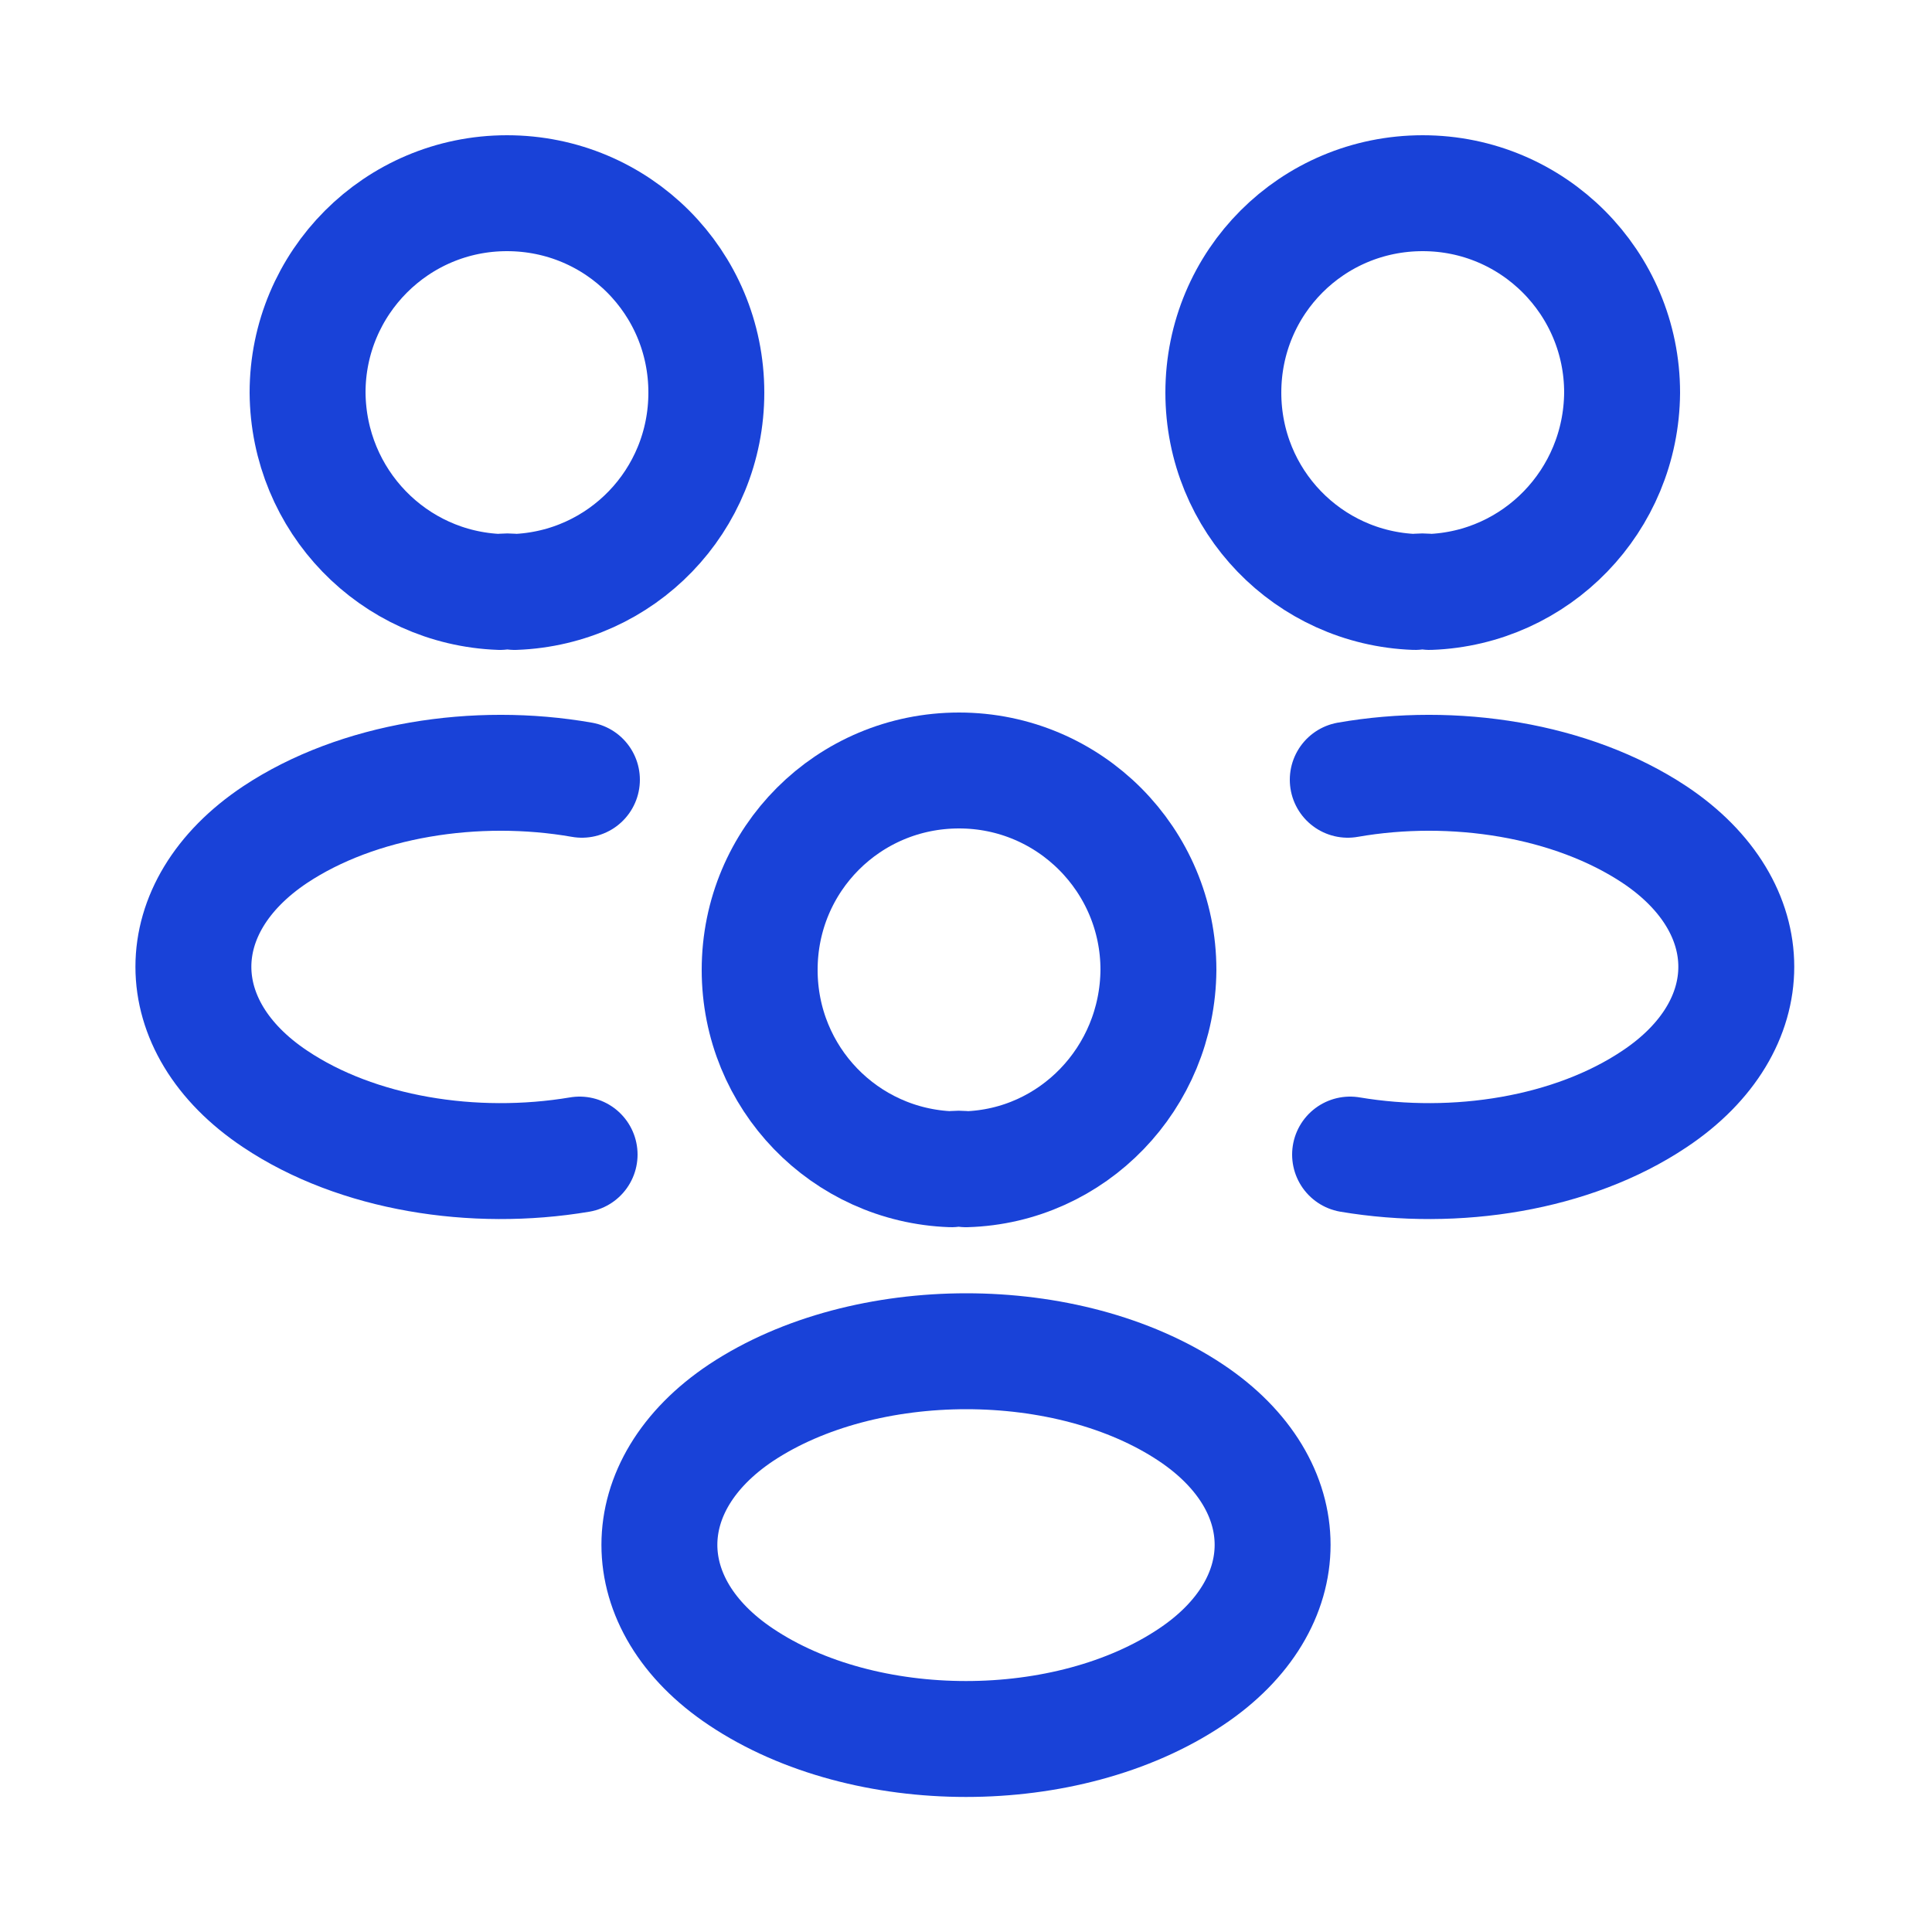 <svg xmlns="http://www.w3.org/2000/svg" width="25" height="25" viewBox="0 0 25 25" fill="none"><path d="M18.5 7.66C18.44 7.65 18.37 7.65 18.31 7.66C16.93 7.61 15.83 6.48 15.83 5.08C15.83 3.65 16.98 2.5 18.41 2.5C19.84 2.5 20.99 3.66 20.99 5.08C20.98 6.48 19.88 7.61 18.5 7.66Z" stroke="#1942D8" stroke-width="1.5" stroke-linecap="round" stroke-linejoin="round"/><path d="M17.47 14.94C18.84 15.17 20.35 14.93 21.41 14.22C22.82 13.28 22.82 11.74 21.41 10.8C20.34 10.09 18.81 9.85 17.44 10.09" stroke="#1942D8" stroke-width="1.5" stroke-linecap="round" stroke-linejoin="round"/><path d="M6.47 7.66C6.53 7.65 6.6 7.65 6.66 7.66C8.04 7.61 9.14 6.48 9.14 5.08C9.14 3.65 7.99 2.5 6.56 2.5C5.13 2.5 3.98 3.66 3.98 5.08C3.99 6.48 5.09 7.61 6.47 7.66Z" stroke="#1942D8" stroke-width="1.5" stroke-linecap="round" stroke-linejoin="round"/><path d="M7.5 14.94C6.13 15.17 4.62 14.93 3.56 14.22C2.15 13.28 2.15 11.74 3.56 10.8C4.63 10.09 6.16 9.85 7.53 10.09" stroke="#1942D8" stroke-width="1.5" stroke-linecap="round" stroke-linejoin="round"/><path d="M12.5 15.13C12.44 15.12 12.37 15.12 12.31 15.13C10.93 15.08 9.83 13.95 9.83 12.55C9.83 11.12 10.98 9.97 12.41 9.97C13.84 9.97 14.99 11.13 14.99 12.55C14.98 13.95 13.88 15.09 12.5 15.13Z" stroke="#1942D8" stroke-width="1.5" stroke-linecap="round" stroke-linejoin="round"/><path d="M9.59 18.28C8.18 19.22 8.18 20.76 9.59 21.7C11.19 22.77 13.81 22.77 15.41 21.7C16.82 20.76 16.82 19.22 15.41 18.28C13.82 17.22 11.19 17.22 9.59 18.28Z" stroke="#1942D8" stroke-width="1.5" stroke-linecap="round" stroke-linejoin="round"/></svg>